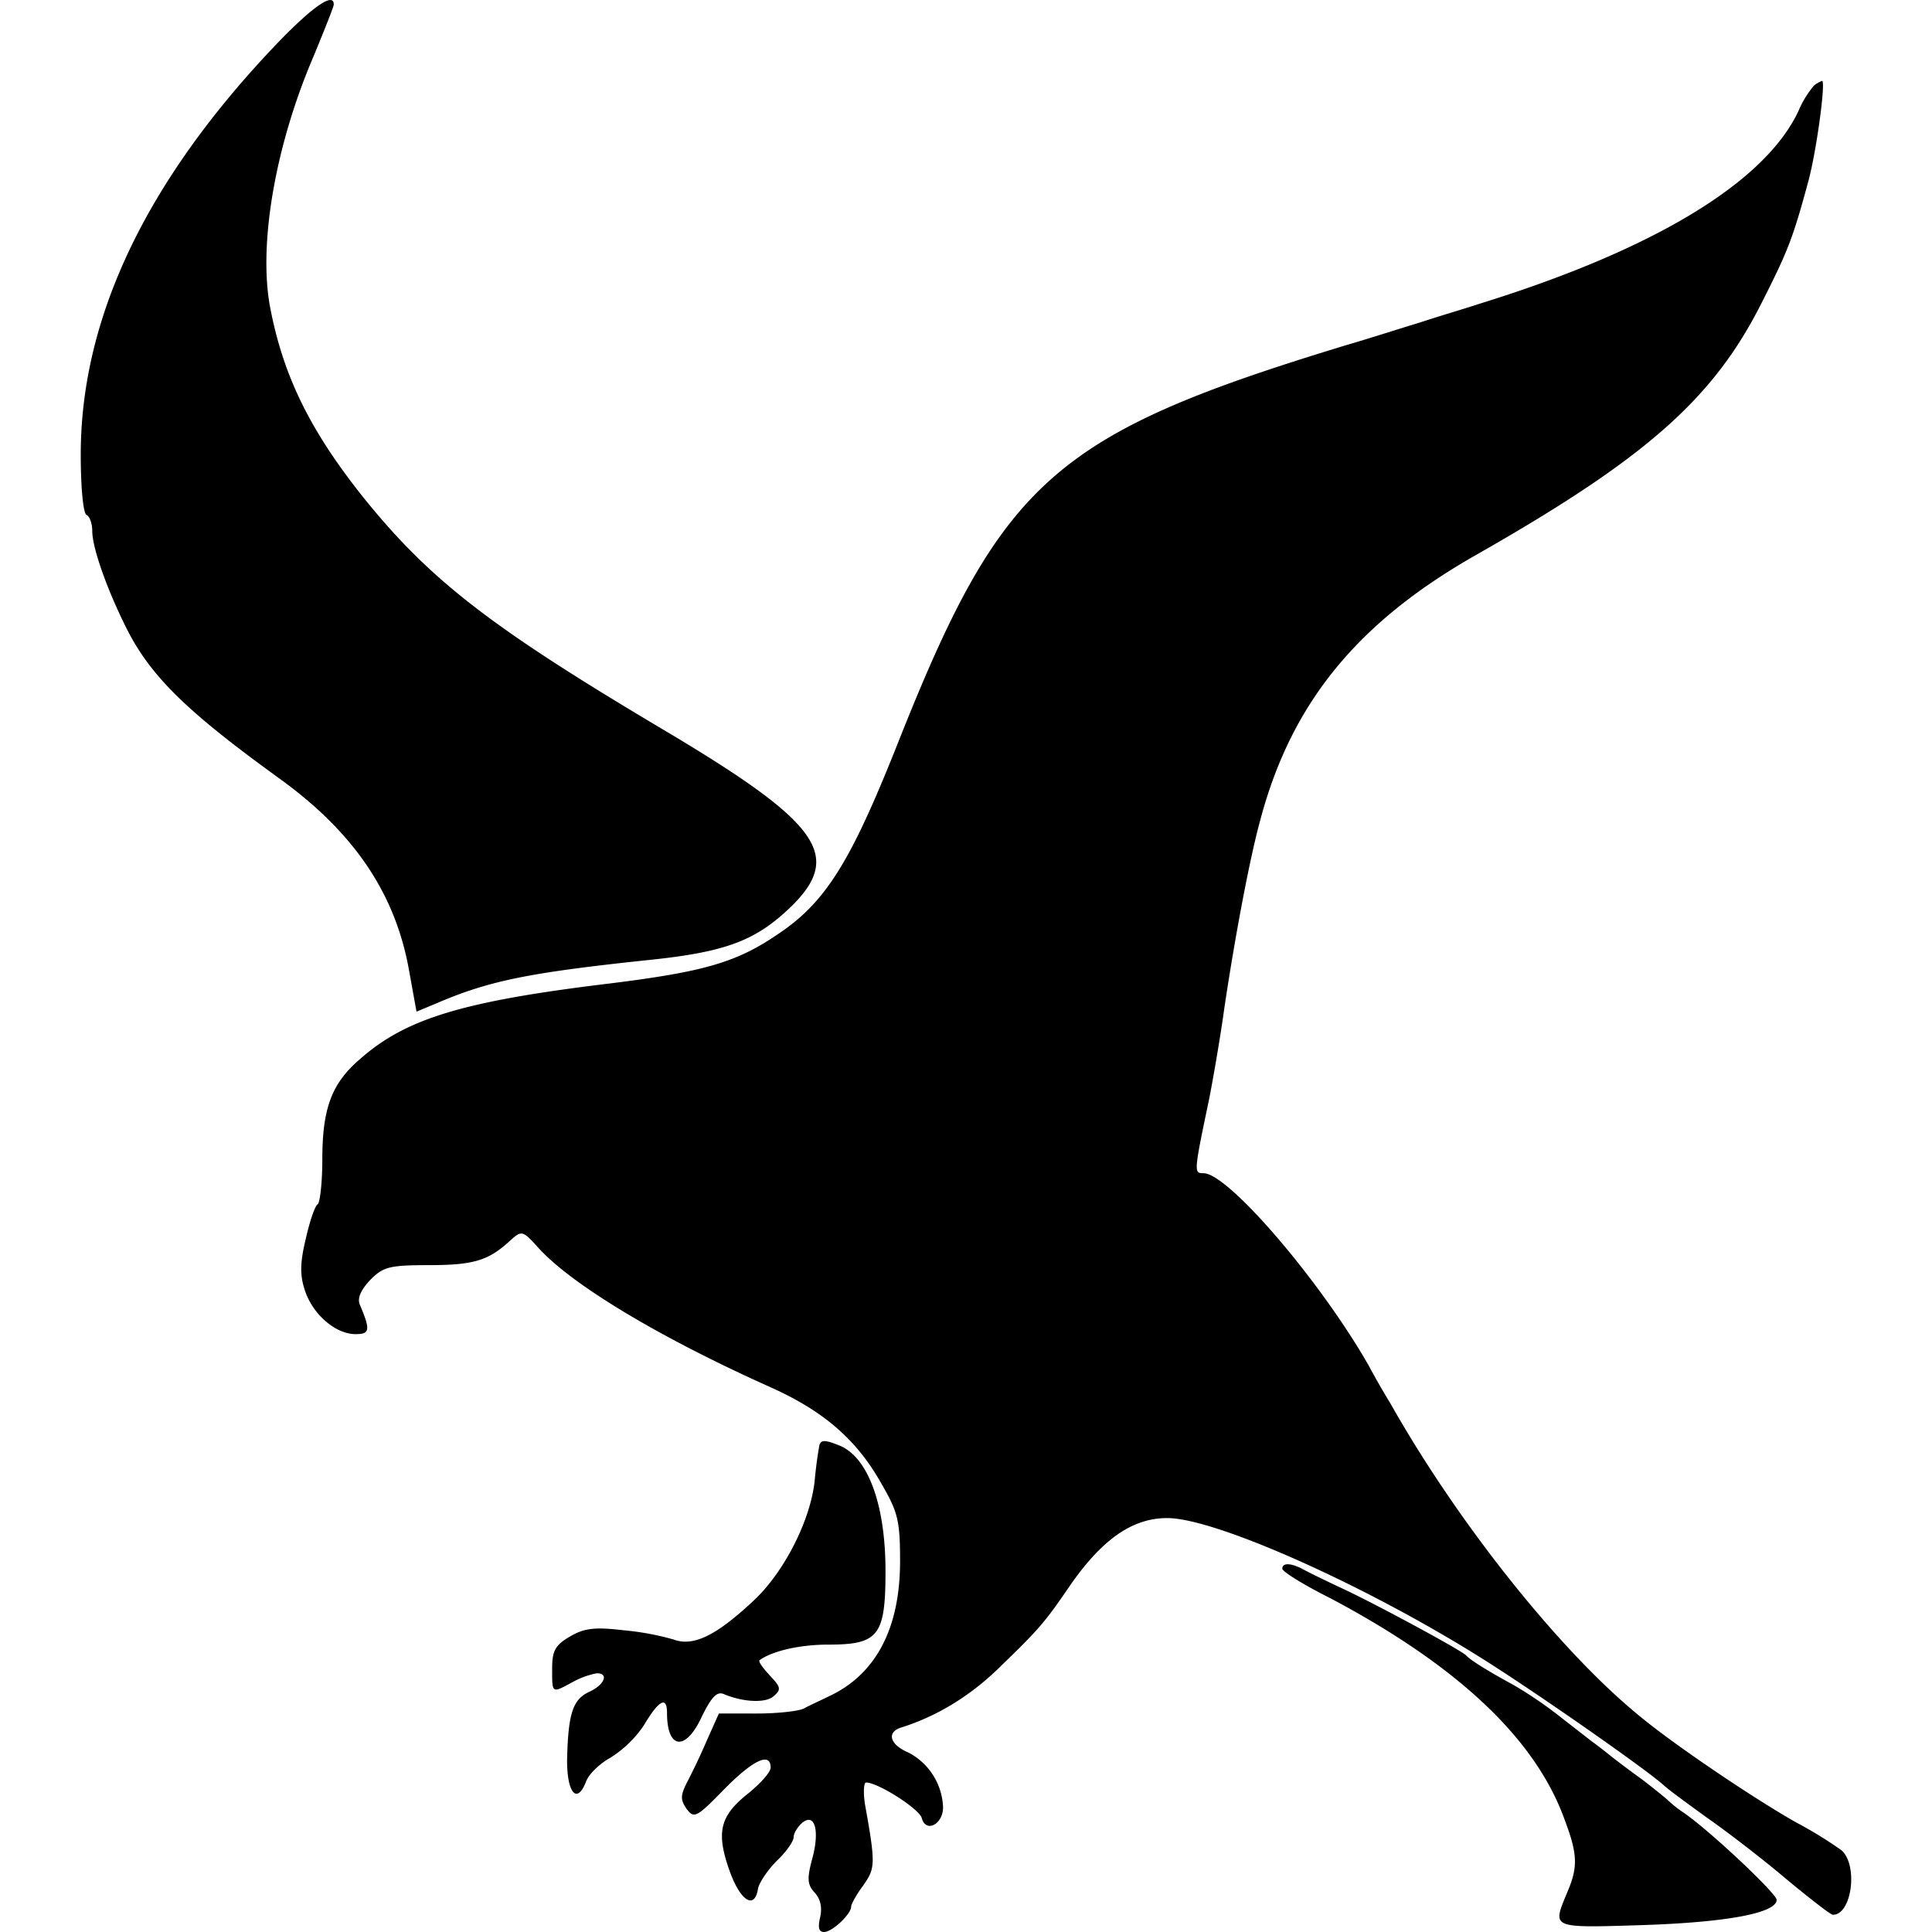 <?xml version="1.0" encoding="utf-8"?>
<!-- Generator: www.svgicons.com -->
<svg xmlns="http://www.w3.org/2000/svg" width="800" height="800" viewBox="0 0 24 24">
<path fill="currentColor" d="M15.929 19.487c0 .035.264.2.592.364c1.578.835 2.55 1.742 2.914 2.75c.164.435.171.592.028.92c-.178.436-.207.429.95.393c1.043-.035 1.657-.15 1.657-.314c0-.078-.857-.885-1.171-1.093a1.4 1.4 0 0 1-.186-.15a8 8 0 0 0-.321-.257a12 12 0 0 1-.372-.278a6 6 0 0 0-.25-.193l-.45-.35a5 5 0 0 0-.535-.357c-.328-.178-.528-.307-.571-.357c-.05-.057-1.036-.593-1.5-.814c-.214-.1-.45-.214-.514-.25c-.157-.086-.271-.093-.271-.014m-5.75-1.536a5 5 0 0 0-.056.415c-.043.5-.379 1.164-.764 1.52c-.465.436-.75.572-.993.48a3.4 3.4 0 0 0-.628-.115c-.357-.043-.486-.022-.657.078c-.186.108-.222.179-.222.4c0 .315-.007.307.257.165a1 1 0 0 1 .3-.108c.15 0 .093.143-.093.229c-.207.093-.264.271-.278.828c-.007.422.121.586.236.286c.035-.093.17-.221.3-.293A1.4 1.4 0 0 0 8 21.43c.186-.314.286-.364.286-.15c0 .457.236.479.436.036c.121-.243.186-.307.271-.271c.236.1.515.114.615.028s.092-.114-.043-.257c-.086-.093-.15-.179-.129-.193c.157-.114.5-.193.85-.193c.628 0 .714-.107.714-.914c0-.82-.214-1.406-.564-1.556c-.179-.072-.236-.079-.257-.008zM22.535 1.062a1.2 1.2 0 0 0-.193.315c-.414.885-1.785 1.72-3.949 2.392c-.193.064-.535.164-.75.236c-.214.064-.635.2-.928.285c-3.635 1.107-4.27 1.678-5.57 4.963c-.586 1.472-.893 1.964-1.5 2.364c-.507.343-.92.457-2.07.6c-1.829.221-2.536.436-3.107.943c-.35.3-.464.614-.464 1.242c0 .286-.029.536-.057.557c-.036.022-.1.214-.15.436c-.072.3-.072.45-.007.643c.1.292.378.535.628.535c.178 0 .186-.05.05-.371q-.045-.117.136-.307c.157-.157.235-.179.72-.179c.558 0 .744-.057 1.008-.3c.15-.135.157-.135.357.086c.421.464 1.52 1.121 2.892 1.735c.65.293 1.057.643 1.364 1.186c.207.357.236.457.236.97c0 .836-.3 1.408-.886 1.68c-.1.05-.243.113-.307.15c-.071.035-.336.063-.593.063H8.93l-.15.336a8 8 0 0 1-.25.528c-.078.158-.078.208 0 .322c.093.121.122.107.464-.243c.358-.364.579-.471.579-.271c0 .057-.129.2-.279.321c-.35.278-.4.478-.235.95c.135.385.314.5.357.235c.014-.078.121-.235.235-.35c.115-.107.208-.242.208-.292s.05-.129.107-.179c.157-.128.221.1.121.457c-.064.243-.057.314.036.414c.071.079.093.186.064.307c-.029.129-.014.179.05.179c.1 0 .336-.221.336-.314c0-.029.064-.15.15-.264c.15-.215.157-.258.021-1.014c-.021-.143-.014-.265.014-.265c.15 0 .664.329.693.443c.05.186.264.079.264-.136a.8.8 0 0 0-.428-.678c-.236-.1-.279-.257-.086-.314c.45-.143.871-.4 1.25-.779c.457-.442.535-.535.828-.964c.407-.592.786-.857 1.221-.857c.6 0 2.485.843 3.942 1.764c.679.429 2.007 1.357 2.228 1.557c.043.043.286.221.543.407c.257.179.7.521.986.764c.285.236.542.436.57.436c.236 0 .315-.614.108-.8a5 5 0 0 0-.557-.343c-.521-.293-1.528-.971-1.964-1.335c-.985-.807-2.242-2.385-3.078-3.864a10 10 0 0 1-.278-.485c-.6-1.05-1.743-2.385-2.05-2.385c-.121 0-.121-.008.072-.929c.057-.293.142-.792.185-1.107c.129-.87.314-1.863.45-2.356c.386-1.45 1.207-2.457 2.7-3.3c2.092-1.192 2.927-1.928 3.527-3.12c.322-.636.386-.793.579-1.507c.1-.364.221-1.25.171-1.25a.4.4 0 0 0-.1.057zM3.496.484C1.839 2.198 1.003 3.926 1.003 5.647c0 .393.029.729.072.75s.071.114.071.2c0 .2.172.693.4 1.157c.3.621.736 1.057 1.921 1.914c.929.67 1.443 1.428 1.614 2.385l.093.514l.257-.107c.65-.279 1.15-.379 2.642-.536c.957-.1 1.328-.243 1.771-.678c.629-.629.329-1.036-1.635-2.2c-2.114-1.257-2.87-1.842-3.692-2.863c-.657-.822-.993-1.5-1.157-2.343c-.157-.785.057-2.028.536-3.142c.135-.328.25-.614.25-.642c0-.15-.236.007-.65.428"/>
</svg>